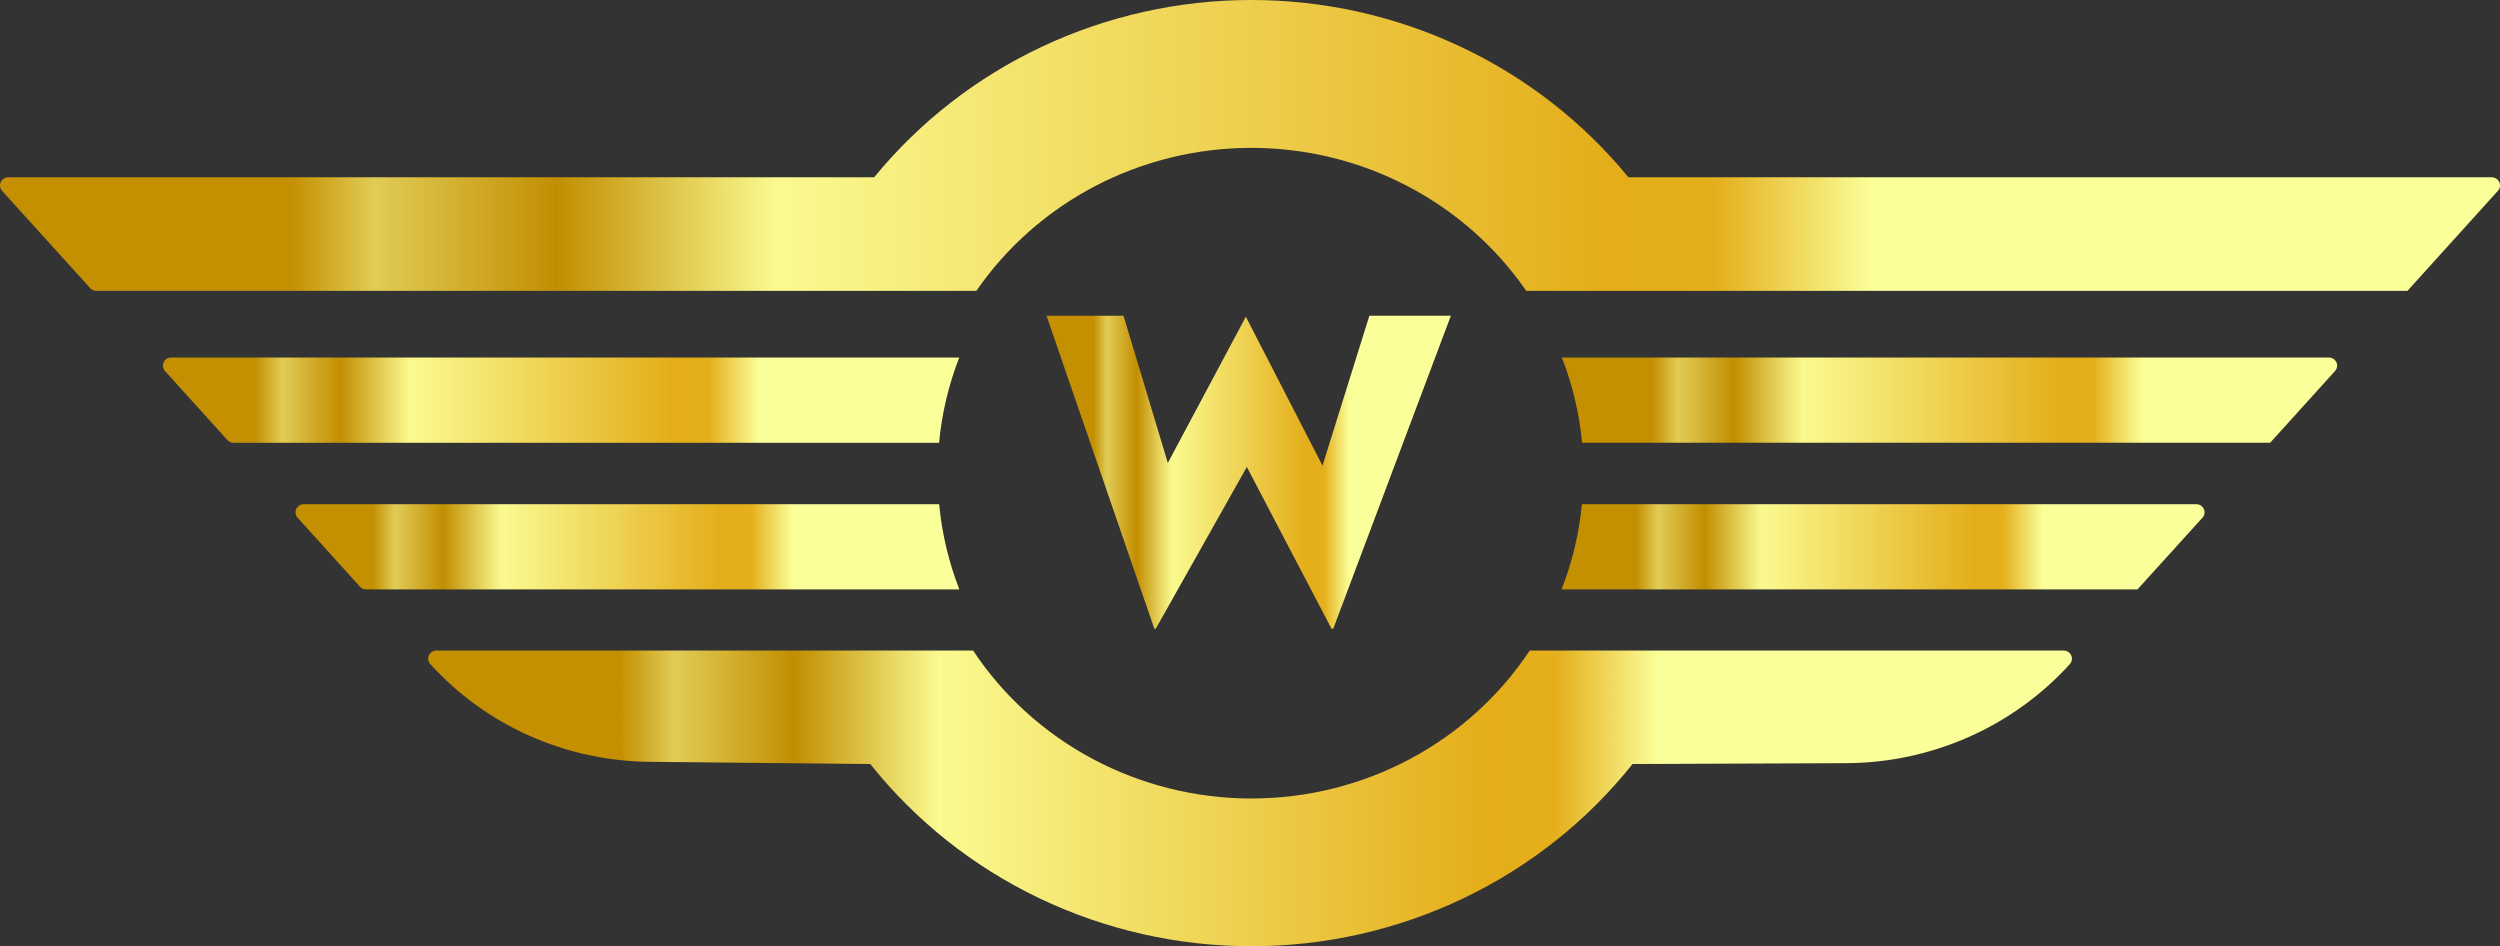 <svg width="214" height="81" viewBox="0 0 214 81" fill="none" xmlns="http://www.w3.org/2000/svg">
<rect x="0" y="0" width="214" height="81" fill="#333333" stroke="none"/>
<path d="M82.111 30.605H14.656C14.519 30.605 14.385 30.643 14.27 30.716C14.155 30.789 14.064 30.893 14.008 31.015C13.951 31.138 13.933 31.273 13.954 31.406C13.975 31.538 14.035 31.662 14.126 31.762L19.465 37.669C19.531 37.743 19.613 37.802 19.704 37.842C19.796 37.883 19.895 37.903 19.995 37.903H80.384C80.618 35.405 81.198 32.95 82.111 30.605Z" fill="url(#paint0_linear_3796_94485)"/>
<path d="M80.392 43.16H26.005C25.869 43.16 25.735 43.199 25.621 43.272C25.506 43.344 25.415 43.448 25.359 43.57C25.303 43.691 25.284 43.827 25.305 43.959C25.326 44.091 25.385 44.215 25.475 44.315L30.812 50.221C30.878 50.295 30.96 50.354 31.052 50.395C31.144 50.435 31.244 50.456 31.344 50.455H82.121C81.208 48.112 80.626 45.658 80.392 43.16Z" fill="url(#paint1_linear_3796_94485)"/>
<path d="M213.293 15.176H139.39C135.515 10.44 130.601 6.617 125.013 3.991C119.426 1.364 113.308 0 107.109 0C100.911 0 94.792 1.364 89.205 3.991C83.618 6.617 78.704 10.44 74.829 15.176H0.708C0.571 15.177 0.438 15.216 0.323 15.289C0.209 15.362 0.118 15.465 0.063 15.587C0.006 15.709 -0.012 15.845 0.008 15.977C0.028 16.109 0.087 16.233 0.177 16.333L7.719 24.664C7.785 24.737 7.867 24.796 7.958 24.836C8.05 24.877 8.149 24.898 8.249 24.898H83.576C86.178 21.128 89.684 18.041 93.787 15.907C97.89 13.773 102.466 12.657 107.112 12.657C111.758 12.657 116.333 13.773 120.437 15.907C124.54 18.041 128.046 21.128 130.648 24.898H206.076L213.822 16.333C213.914 16.233 213.971 16.109 213.992 15.977C214.012 15.845 213.995 15.709 213.937 15.587C213.882 15.465 213.792 15.362 213.677 15.289C213.562 15.216 213.429 15.177 213.293 15.176Z" fill="url(#paint2_linear_3796_94485)"/>
<path d="M199.348 30.605H133.699C134.612 32.947 135.192 35.4 135.427 37.896H194.328L199.877 31.762C199.969 31.662 200.029 31.538 200.05 31.406C200.071 31.273 200.052 31.138 199.997 31.015C199.939 30.893 199.85 30.789 199.734 30.716C199.619 30.643 199.485 30.605 199.348 30.605Z" fill="url(#paint3_linear_3796_94485)"/>
<path d="M187.99 43.16H135.414C135.173 45.657 134.587 48.109 133.672 50.45H182.97L188.521 44.327C188.615 44.227 188.677 44.102 188.7 43.968C188.724 43.834 188.704 43.696 188.649 43.572C188.591 43.448 188.5 43.342 188.382 43.269C188.265 43.196 188.129 43.158 187.99 43.16Z" fill="url(#paint4_linear_3796_94485)"/>
<path d="M176.656 55.688H130.944C128.365 59.575 124.834 62.77 120.675 64.982C116.514 67.194 111.855 68.352 107.121 68.352C102.387 68.352 97.728 67.194 93.567 64.982C89.407 62.77 85.877 59.575 83.299 55.688H37.364C37.227 55.687 37.093 55.725 36.978 55.798C36.863 55.87 36.772 55.974 36.715 56.096C36.659 56.218 36.64 56.353 36.66 56.485C36.681 56.618 36.74 56.742 36.831 56.842C39.185 59.443 42.07 61.531 45.299 62.972C48.529 64.414 52.031 65.176 55.58 65.21L74.496 65.4C78.364 70.258 83.314 74.188 88.967 76.891C94.621 79.594 100.829 80.999 107.121 80.999C113.412 80.999 119.621 79.594 125.275 76.891C130.929 74.188 135.877 70.258 139.746 65.4L158.01 65.328C161.638 65.315 165.221 64.551 168.524 63.087C171.83 61.624 174.782 59.493 177.188 56.835C177.275 56.734 177.33 56.611 177.35 56.481C177.367 56.35 177.348 56.217 177.292 56.097C177.237 55.977 177.147 55.874 177.036 55.802C176.923 55.73 176.791 55.69 176.656 55.688Z" fill="url(#paint5_linear_3796_94485)"/>
<path d="M96.173 27.027L99.965 39.629L106.644 27.111L113.205 39.858L117.219 27.027H124.195L114.127 53.819H113.979L106.729 39.973L98.926 53.83H98.812L89.582 27.027H96.173Z" fill="url(#paint6_linear_3796_94485)"/>
<defs>
<linearGradient id="paint0_linear_3796_94485" x1="14.22" y1="34.563" x2="82.287" y2="34.563" gradientUnits="userSpaceOnUse">
<stop offset="0.113" stop-color="#C49002"/>
<stop offset="0.146" stop-color="#E1CC56"/>
<stop offset="0.219" stop-color="#C28E01"/>
<stop offset="0.307" stop-color="#FAFA90"/>
<stop offset="0.642" stop-color="#E4AD19"/>
<stop offset="0.683" stop-color="#E5AF1C"/>
<stop offset="0.746" stop-color="#FAFF99"/>
<stop offset="1" stop-color="#FAFF99"/>
</linearGradient>
<linearGradient id="paint1_linear_3796_94485" x1="25.526" y1="47.117" x2="82.267" y2="47.117" gradientUnits="userSpaceOnUse">
<stop offset="0.113" stop-color="#C49002"/>
<stop offset="0.146" stop-color="#E1CC56"/>
<stop offset="0.219" stop-color="#C28E01"/>
<stop offset="0.307" stop-color="#FAFA90"/>
<stop offset="0.642" stop-color="#E4AD19"/>
<stop offset="0.683" stop-color="#E5AF1C"/>
<stop offset="0.746" stop-color="#FAFF99"/>
<stop offset="1" stop-color="#FAFF99"/>
</linearGradient>
<linearGradient id="paint2_linear_3796_94485" x1="0.863" y1="13.503" x2="214.551" y2="13.503" gradientUnits="userSpaceOnUse">
<stop offset="0.113" stop-color="#C49002"/>
<stop offset="0.146" stop-color="#E1CC56"/>
<stop offset="0.219" stop-color="#C28E01"/>
<stop offset="0.307" stop-color="#FAFA90"/>
<stop offset="0.642" stop-color="#E4AD19"/>
<stop offset="0.683" stop-color="#E5AF1C"/>
<stop offset="0.746" stop-color="#FAFF99"/>
<stop offset="1" stop-color="#FAFF99"/>
</linearGradient>
<linearGradient id="paint3_linear_3796_94485" x1="133.968" y1="34.559" x2="200.229" y2="34.559" gradientUnits="userSpaceOnUse">
<stop offset="0.113" stop-color="#C49002"/>
<stop offset="0.146" stop-color="#E1CC56"/>
<stop offset="0.219" stop-color="#C28E01"/>
<stop offset="0.307" stop-color="#FAFA90"/>
<stop offset="0.642" stop-color="#E4AD19"/>
<stop offset="0.683" stop-color="#E5AF1C"/>
<stop offset="0.746" stop-color="#FAFF99"/>
<stop offset="1" stop-color="#FAFF99"/>
</linearGradient>
<linearGradient id="paint4_linear_3796_94485" x1="133.894" y1="47.114" x2="188.852" y2="47.114" gradientUnits="userSpaceOnUse">
<stop offset="0.113" stop-color="#C49002"/>
<stop offset="0.146" stop-color="#E1CC56"/>
<stop offset="0.219" stop-color="#C28E01"/>
<stop offset="0.307" stop-color="#FAFA90"/>
<stop offset="0.642" stop-color="#E4AD19"/>
<stop offset="0.683" stop-color="#E5AF1C"/>
<stop offset="0.746" stop-color="#FAFF99"/>
<stop offset="1" stop-color="#FAFF99"/>
</linearGradient>
<linearGradient id="paint5_linear_3796_94485" x1="37.22" y1="69.415" x2="177.719" y2="69.415" gradientUnits="userSpaceOnUse">
<stop offset="0.113" stop-color="#C49002"/>
<stop offset="0.146" stop-color="#E1CC56"/>
<stop offset="0.219" stop-color="#C28E01"/>
<stop offset="0.307" stop-color="#FAFA90"/>
<stop offset="0.642" stop-color="#E4AD19"/>
<stop offset="0.683" stop-color="#E5AF1C"/>
<stop offset="0.746" stop-color="#FAFF99"/>
<stop offset="1" stop-color="#FAFF99"/>
</linearGradient>
<linearGradient id="paint6_linear_3796_94485" x1="89.722" y1="41.563" x2="124.285" y2="41.563" gradientUnits="userSpaceOnUse">
<stop offset="0.113" stop-color="#C49002"/>
<stop offset="0.146" stop-color="#E1CC56"/>
<stop offset="0.219" stop-color="#C28E01"/>
<stop offset="0.307" stop-color="#FAFA90"/>
<stop offset="0.642" stop-color="#E4AD19"/>
<stop offset="0.683" stop-color="#E5AF1C"/>
<stop offset="0.746" stop-color="#FAFF99"/>
<stop offset="1" stop-color="#FAFF99"/>
</linearGradient>
</defs>
</svg>

